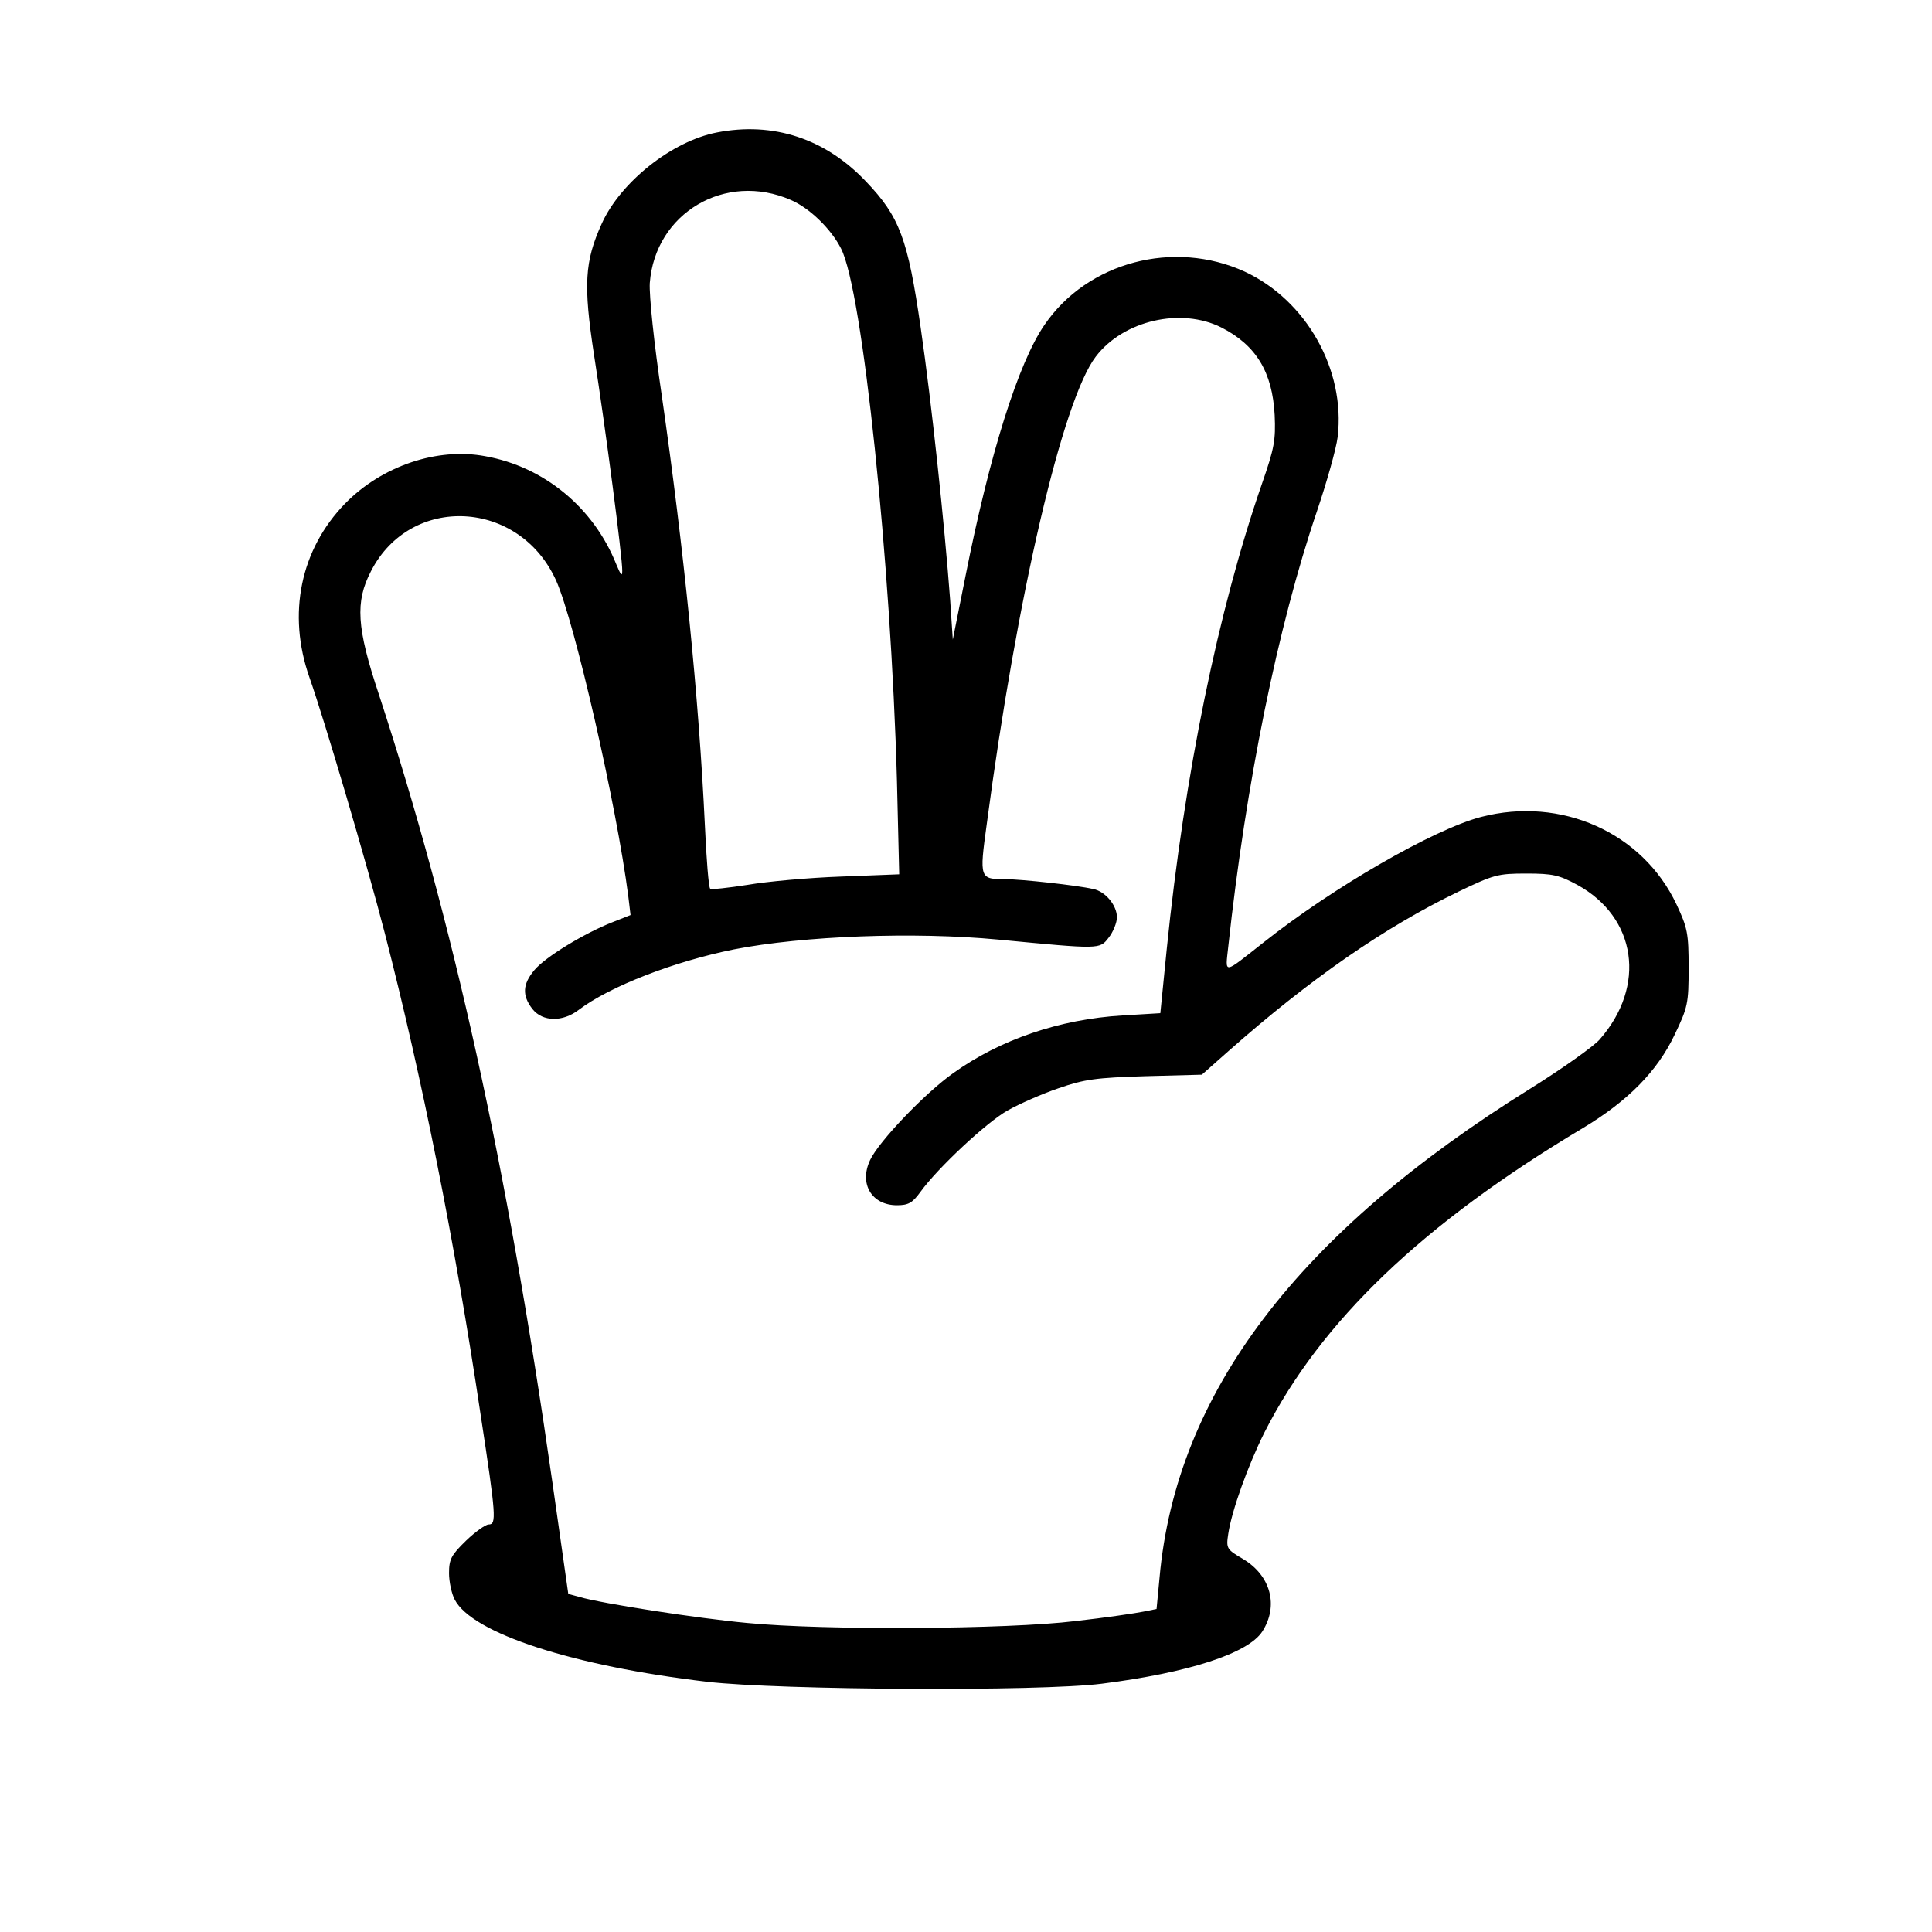 <svg height="512pt" preserveAspectRatio="xMidYMid meet" viewBox="0 0 512 512" width="512pt" xmlns="http://www.w3.org/2000/svg"><path d="m1900 4769c-119-23-255-131-305-241-46-101-49-163-21-347 30-191 76-541 75-574 0-16-4-11-16 18-60 150-191 258-347 286-127 24-274-26-371-125-119-122-154-293-95-461 42-120 152-493 200-679 98-380 185-814 254-1277 41-268 42-289 21-289-8 0-35-19-60-43-39-38-45-49-45-86 0-23 7-55 15-70 46-89 312-176 670-218 192-22 879-26 1045-5 229 29 387 80 425 138 44 68 23 148-50 192-44 26-46 28-40 67 9 61 52 181 96 269 149 294 419 553 843 806 120 72 198 151 244 248 35 73 37 83 37 177 0 92-3 106-32 168-90 191-306 287-518 232-126-33-393-187-577-333-108-85-101-85-93-11 47 434 131 848 235 1154 26 77 51 165 55 197 21 178-83 362-246 438-188 86-417 26-531-141-69-100-145-341-209-664l-34-170-7 105c-15 201-49 522-78 721-34 236-56 295-145 388-108 114-246 159-395 130zm196-179c49-21 107-77 133-129 57-111 132-832 148-1409l6-249-154-6c-85-3-196-13-248-22-52-8-96-13-99-10-4 3-10 79-14 168-16 340-56 734-114 1137-21 141-34 268-32 300 14 185 200 296 374 220zm1141-338c92-47 135-118 141-232 3-66-1-88-33-180-117-337-206-773-253-1235l-17-170-100-6c-167-10-325-64-449-153-75-53-197-181-220-230-30-63 4-120 71-120 30 0 41 6 62 35 47 65 176 185 231 216 30 17 91 44 135 59 69 24 100 28 230 32l150 4 70 62c217 192 415 329 610 423 94 45 104 48 180 48 70 0 87-4 135-30 157-86 184-268 59-410-17-19-99-77-182-129-618-384-940-808-984-1296l-8-84-35-7c-19-4-100-16-180-25-179-22-666-25-870-5-130 12-383 51-445 69l-29 8-42 295c-121 846-262 1484-460 2089-59 177-63 245-21 326 105 206 394 191 491-25 49-110 160-595 191-836l6-50-48-19c-74-29-178-92-207-127-31-37-33-67-5-103 27-34 80-35 123-2 82 62 252 128 411 160 184 36 478 47 700 26 272-26 269-26 293 5 12 15 22 40 22 54 0 32-31 69-63 75-43 10-191 26-231 26-70 0-71 1-51 146 80 605 201 1124 289 1239 73 96 226 131 333 77z" transform="matrix(.1 0 0 -.1 0 512)"/></svg>